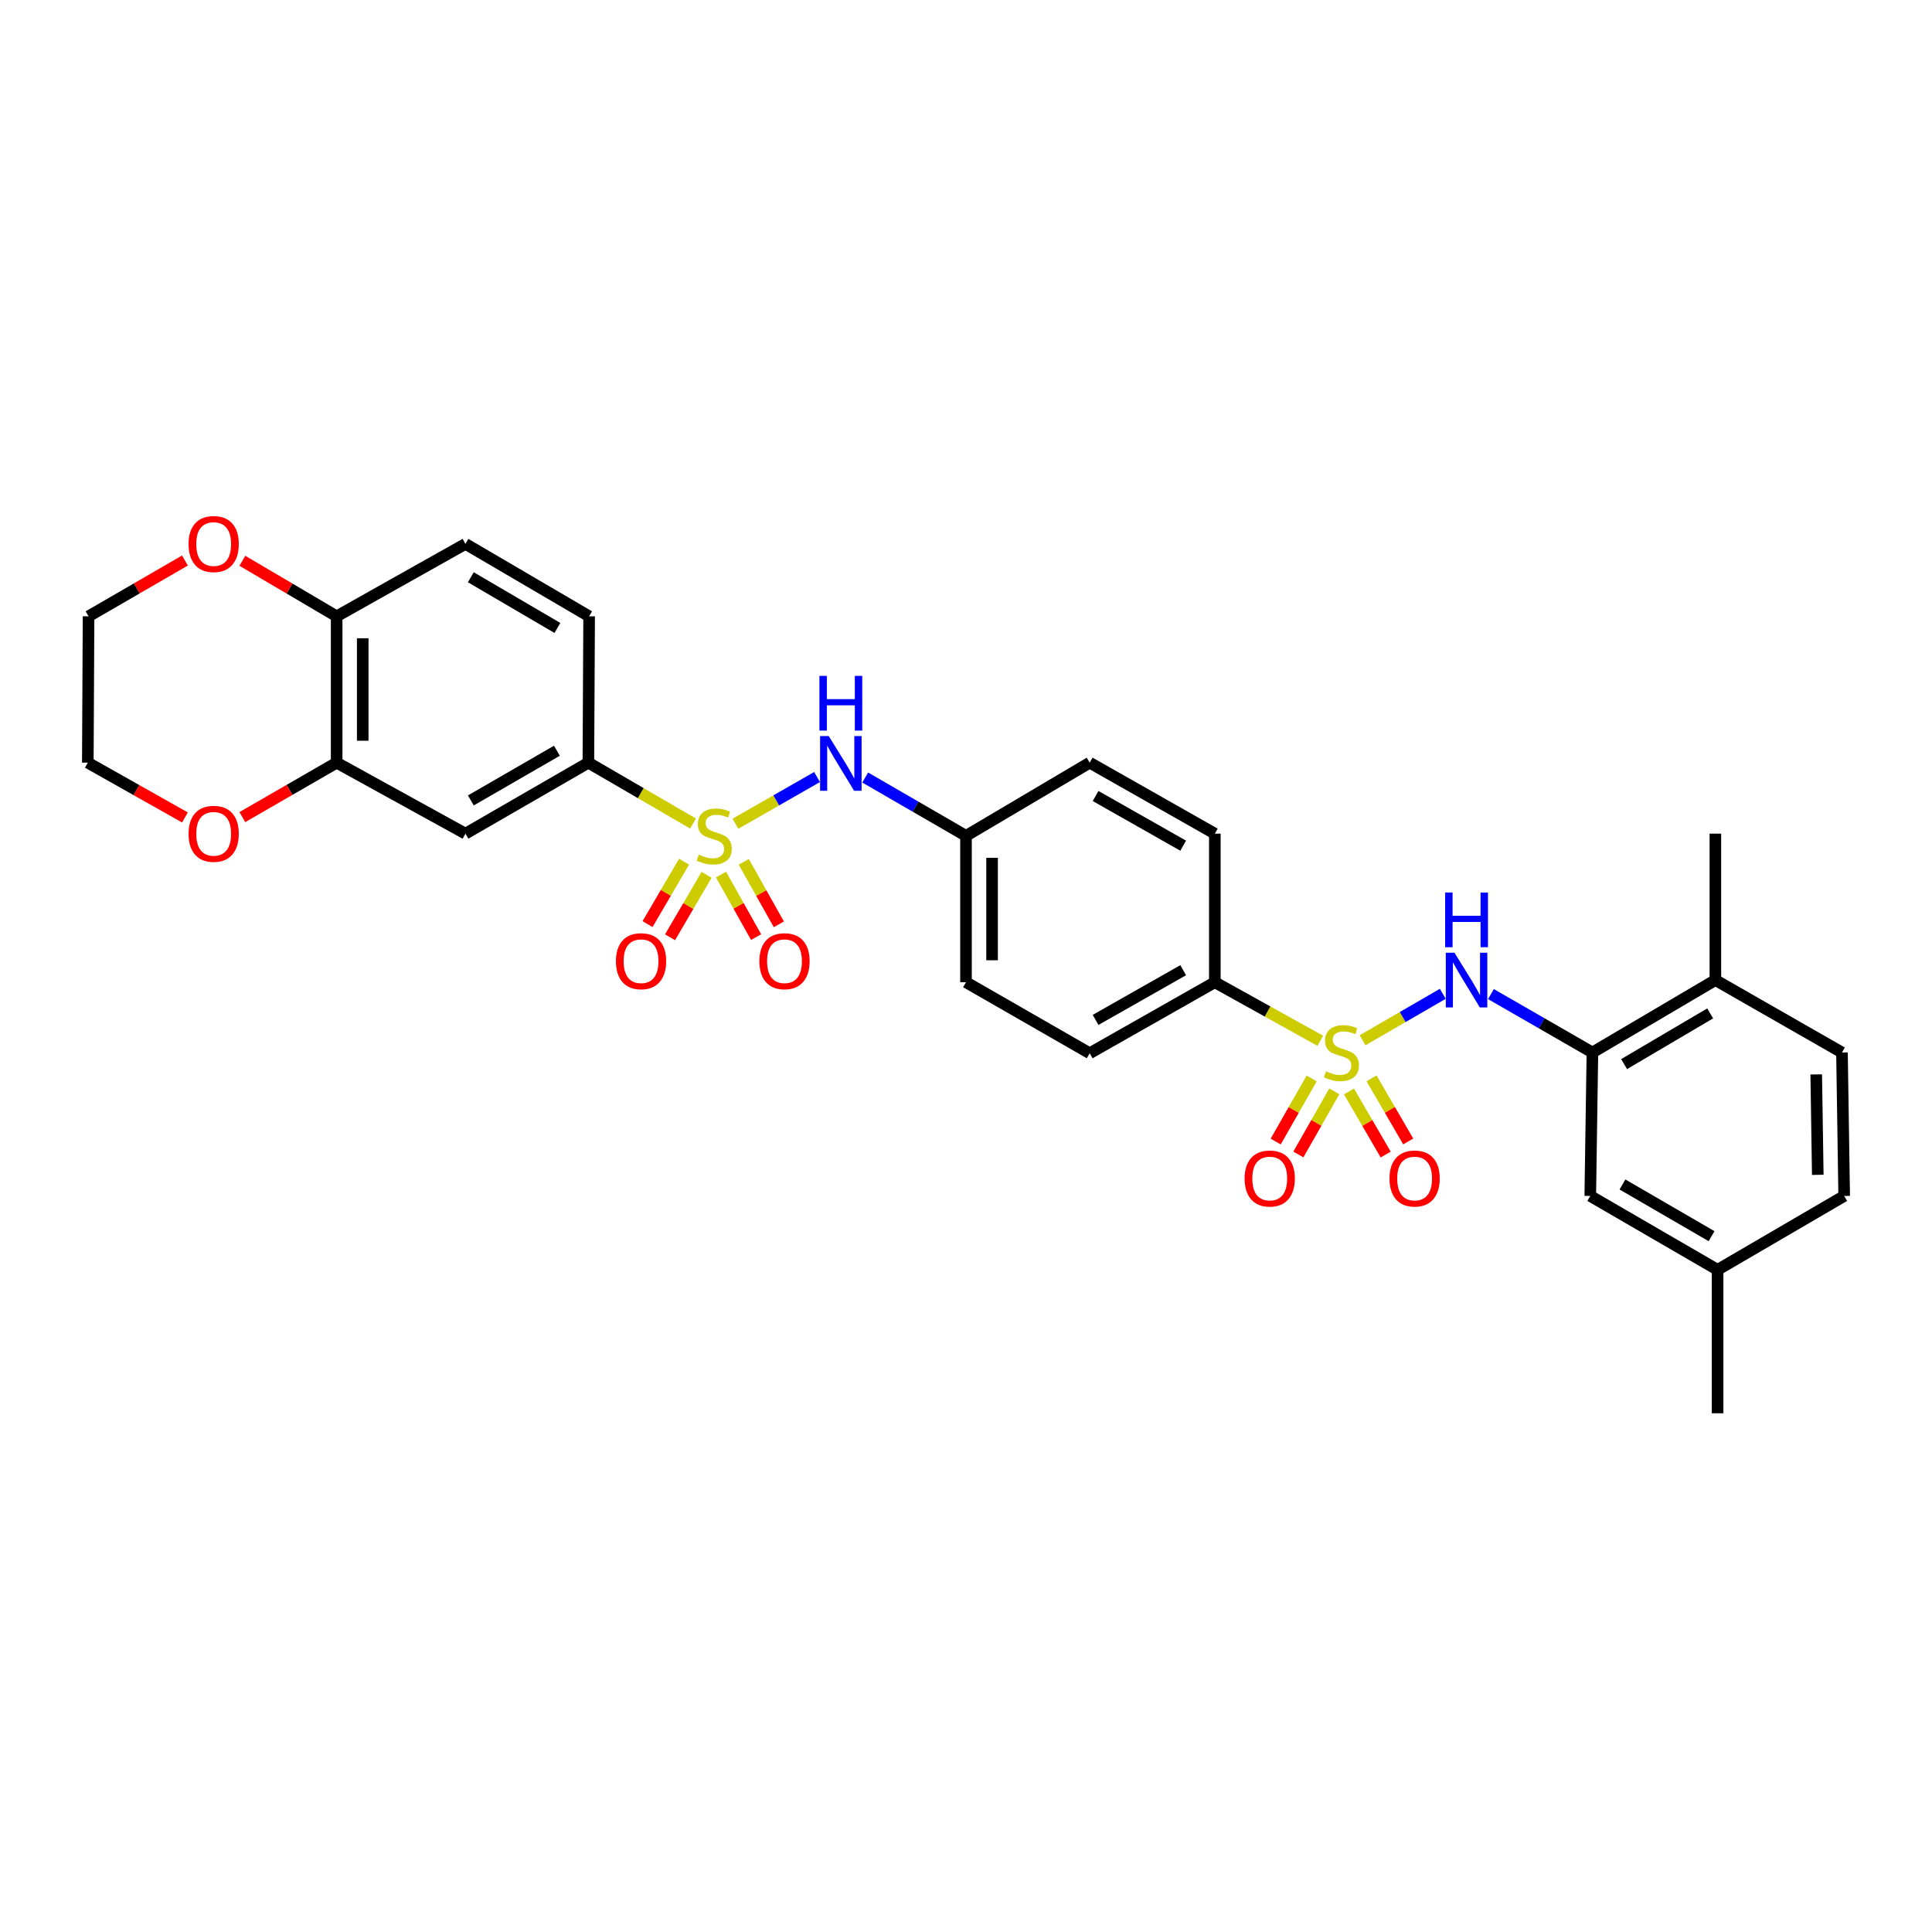<?xml version='1.0' encoding='iso-8859-1'?>
<svg version='1.1' baseProfile='full'
              xmlns='http://www.w3.org/2000/svg'
                      xmlns:rdkit='http://www.rdkit.org/xml'
                      xmlns:xlink='http://www.w3.org/1999/xlink'
                  xml:space='preserve'
width='1000px' height='1000px' viewBox='0 0 1000 1000'>
<!-- END OF HEADER -->
<rect style='opacity:1.0;fill:#FFFFFF;stroke:none' width='1000' height='1000' x='0' y='0'> </rect>
<path class='bond-2' d='M 358.728,426.269 L 331.638,410.515' style='fill:none;fill-rule:evenodd;stroke:#CCCC00;stroke-width:6px;stroke-linecap:butt;stroke-linejoin:miter;stroke-opacity:1' />
<path class='bond-2' d='M 331.638,410.515 L 304.549,394.761' style='fill:none;fill-rule:evenodd;stroke:#000000;stroke-width:6px;stroke-linecap:butt;stroke-linejoin:miter;stroke-opacity:1' />
<path class='bond-3' d='M 380.659,426.368 L 401.782,414.279' style='fill:none;fill-rule:evenodd;stroke:#CCCC00;stroke-width:6px;stroke-linecap:butt;stroke-linejoin:miter;stroke-opacity:1' />
<path class='bond-3' d='M 401.782,414.279 L 422.906,402.189' style='fill:none;fill-rule:evenodd;stroke:#0000FF;stroke-width:6px;stroke-linecap:butt;stroke-linejoin:miter;stroke-opacity:1' />
<path class='bond-8' d='M 354.068,445.995 L 344.618,462.156' style='fill:none;fill-rule:evenodd;stroke:#CCCC00;stroke-width:6px;stroke-linecap:butt;stroke-linejoin:miter;stroke-opacity:1' />
<path class='bond-8' d='M 344.618,462.156 L 335.168,478.318' style='fill:none;fill-rule:evenodd;stroke:#FF0000;stroke-width:6px;stroke-linecap:butt;stroke-linejoin:miter;stroke-opacity:1' />
<path class='bond-8' d='M 365.72,452.808 L 356.27,468.97' style='fill:none;fill-rule:evenodd;stroke:#CCCC00;stroke-width:6px;stroke-linecap:butt;stroke-linejoin:miter;stroke-opacity:1' />
<path class='bond-8' d='M 356.27,468.97 L 346.82,485.131' style='fill:none;fill-rule:evenodd;stroke:#FF0000;stroke-width:6px;stroke-linecap:butt;stroke-linejoin:miter;stroke-opacity:1' />
<path class='bond-9' d='M 373.2,452.685 L 382.279,468.863' style='fill:none;fill-rule:evenodd;stroke:#CCCC00;stroke-width:6px;stroke-linecap:butt;stroke-linejoin:miter;stroke-opacity:1' />
<path class='bond-9' d='M 382.279,468.863 L 391.358,485.041' style='fill:none;fill-rule:evenodd;stroke:#FF0000;stroke-width:6px;stroke-linecap:butt;stroke-linejoin:miter;stroke-opacity:1' />
<path class='bond-9' d='M 384.971,446.079 L 394.05,462.257' style='fill:none;fill-rule:evenodd;stroke:#CCCC00;stroke-width:6px;stroke-linecap:butt;stroke-linejoin:miter;stroke-opacity:1' />
<path class='bond-9' d='M 394.05,462.257 L 403.129,478.435' style='fill:none;fill-rule:evenodd;stroke:#FF0000;stroke-width:6px;stroke-linecap:butt;stroke-linejoin:miter;stroke-opacity:1' />
<path class='bond-0' d='M 683.365,538.695 L 656.079,523.547' style='fill:none;fill-rule:evenodd;stroke:#CCCC00;stroke-width:6px;stroke-linecap:butt;stroke-linejoin:miter;stroke-opacity:1' />
<path class='bond-0' d='M 656.079,523.547 L 628.794,508.399' style='fill:none;fill-rule:evenodd;stroke:#000000;stroke-width:6px;stroke-linecap:butt;stroke-linejoin:miter;stroke-opacity:1' />
<path class='bond-1' d='M 705.27,538.435 L 726.031,526.414' style='fill:none;fill-rule:evenodd;stroke:#CCCC00;stroke-width:6px;stroke-linecap:butt;stroke-linejoin:miter;stroke-opacity:1' />
<path class='bond-1' d='M 726.031,526.414 L 746.792,514.393' style='fill:none;fill-rule:evenodd;stroke:#0000FF;stroke-width:6px;stroke-linecap:butt;stroke-linejoin:miter;stroke-opacity:1' />
<path class='bond-10' d='M 678.911,558.19 L 669.605,574.528' style='fill:none;fill-rule:evenodd;stroke:#CCCC00;stroke-width:6px;stroke-linecap:butt;stroke-linejoin:miter;stroke-opacity:1' />
<path class='bond-10' d='M 669.605,574.528 L 660.299,590.866' style='fill:none;fill-rule:evenodd;stroke:#FF0000;stroke-width:6px;stroke-linecap:butt;stroke-linejoin:miter;stroke-opacity:1' />
<path class='bond-10' d='M 690.64,564.87 L 681.334,581.209' style='fill:none;fill-rule:evenodd;stroke:#CCCC00;stroke-width:6px;stroke-linecap:butt;stroke-linejoin:miter;stroke-opacity:1' />
<path class='bond-10' d='M 681.334,581.209 L 672.028,597.547' style='fill:none;fill-rule:evenodd;stroke:#FF0000;stroke-width:6px;stroke-linecap:butt;stroke-linejoin:miter;stroke-opacity:1' />
<path class='bond-11' d='M 698.234,564.933 L 707.731,581.263' style='fill:none;fill-rule:evenodd;stroke:#CCCC00;stroke-width:6px;stroke-linecap:butt;stroke-linejoin:miter;stroke-opacity:1' />
<path class='bond-11' d='M 707.731,581.263 L 717.228,597.593' style='fill:none;fill-rule:evenodd;stroke:#FF0000;stroke-width:6px;stroke-linecap:butt;stroke-linejoin:miter;stroke-opacity:1' />
<path class='bond-11' d='M 709.902,558.147 L 719.399,574.477' style='fill:none;fill-rule:evenodd;stroke:#CCCC00;stroke-width:6px;stroke-linecap:butt;stroke-linejoin:miter;stroke-opacity:1' />
<path class='bond-11' d='M 719.399,574.477 L 728.896,590.807' style='fill:none;fill-rule:evenodd;stroke:#FF0000;stroke-width:6px;stroke-linecap:butt;stroke-linejoin:miter;stroke-opacity:1' />
<path class='bond-4' d='M 771.706,514.539 L 797.968,529.657' style='fill:none;fill-rule:evenodd;stroke:#0000FF;stroke-width:6px;stroke-linecap:butt;stroke-linejoin:miter;stroke-opacity:1' />
<path class='bond-4' d='M 797.968,529.657 L 824.23,544.776' style='fill:none;fill-rule:evenodd;stroke:#000000;stroke-width:6px;stroke-linecap:butt;stroke-linejoin:miter;stroke-opacity:1' />
<path class='bond-5' d='M 304.549,394.761 L 240.913,431.498' style='fill:none;fill-rule:evenodd;stroke:#000000;stroke-width:6px;stroke-linecap:butt;stroke-linejoin:miter;stroke-opacity:1' />
<path class='bond-5' d='M 288.255,388.581 L 243.71,414.297' style='fill:none;fill-rule:evenodd;stroke:#000000;stroke-width:6px;stroke-linecap:butt;stroke-linejoin:miter;stroke-opacity:1' />
<path class='bond-17' d='M 304.549,394.761 L 304.931,319.007' style='fill:none;fill-rule:evenodd;stroke:#000000;stroke-width:6px;stroke-linecap:butt;stroke-linejoin:miter;stroke-opacity:1' />
<path class='bond-21' d='M 447.828,402.444 L 473.914,417.544' style='fill:none;fill-rule:evenodd;stroke:#0000FF;stroke-width:6px;stroke-linecap:butt;stroke-linejoin:miter;stroke-opacity:1' />
<path class='bond-21' d='M 473.914,417.544 L 500,432.645' style='fill:none;fill-rule:evenodd;stroke:#000000;stroke-width:6px;stroke-linecap:butt;stroke-linejoin:miter;stroke-opacity:1' />
<path class='bond-13' d='M 824.23,544.776 L 887.88,507.274' style='fill:none;fill-rule:evenodd;stroke:#000000;stroke-width:6px;stroke-linecap:butt;stroke-linejoin:miter;stroke-opacity:1' />
<path class='bond-13' d='M 840.629,550.78 L 885.185,524.529' style='fill:none;fill-rule:evenodd;stroke:#000000;stroke-width:6px;stroke-linecap:butt;stroke-linejoin:miter;stroke-opacity:1' />
<path class='bond-15' d='M 824.23,544.776 L 823.12,619.022' style='fill:none;fill-rule:evenodd;stroke:#000000;stroke-width:6px;stroke-linecap:butt;stroke-linejoin:miter;stroke-opacity:1' />
<path class='bond-7' d='M 240.913,431.498 L 174.248,394.761' style='fill:none;fill-rule:evenodd;stroke:#000000;stroke-width:6px;stroke-linecap:butt;stroke-linejoin:miter;stroke-opacity:1' />
<path class='bond-6' d='M 628.794,508.399 L 564.018,545.158' style='fill:none;fill-rule:evenodd;stroke:#000000;stroke-width:6px;stroke-linecap:butt;stroke-linejoin:miter;stroke-opacity:1' />
<path class='bond-6' d='M 612.415,502.173 L 567.072,527.905' style='fill:none;fill-rule:evenodd;stroke:#000000;stroke-width:6px;stroke-linecap:butt;stroke-linejoin:miter;stroke-opacity:1' />
<path class='bond-31' d='M 628.794,508.399 L 628.794,431.498' style='fill:none;fill-rule:evenodd;stroke:#000000;stroke-width:6px;stroke-linecap:butt;stroke-linejoin:miter;stroke-opacity:1' />
<path class='bond-14' d='M 174.248,394.761 L 149.841,408.847' style='fill:none;fill-rule:evenodd;stroke:#000000;stroke-width:6px;stroke-linecap:butt;stroke-linejoin:miter;stroke-opacity:1' />
<path class='bond-14' d='M 149.841,408.847 L 125.435,422.934' style='fill:none;fill-rule:evenodd;stroke:#FF0000;stroke-width:6px;stroke-linecap:butt;stroke-linejoin:miter;stroke-opacity:1' />
<path class='bond-32' d='M 174.248,394.761 L 174.248,319.007' style='fill:none;fill-rule:evenodd;stroke:#000000;stroke-width:6px;stroke-linecap:butt;stroke-linejoin:miter;stroke-opacity:1' />
<path class='bond-32' d='M 187.746,383.397 L 187.746,330.37' style='fill:none;fill-rule:evenodd;stroke:#000000;stroke-width:6px;stroke-linecap:butt;stroke-linejoin:miter;stroke-opacity:1' />
<path class='bond-12' d='M 174.248,319.007 L 240.913,281.512' style='fill:none;fill-rule:evenodd;stroke:#000000;stroke-width:6px;stroke-linecap:butt;stroke-linejoin:miter;stroke-opacity:1' />
<path class='bond-16' d='M 174.248,319.007 L 149.846,304.632' style='fill:none;fill-rule:evenodd;stroke:#000000;stroke-width:6px;stroke-linecap:butt;stroke-linejoin:miter;stroke-opacity:1' />
<path class='bond-16' d='M 149.846,304.632 L 125.444,290.258' style='fill:none;fill-rule:evenodd;stroke:#FF0000;stroke-width:6px;stroke-linecap:butt;stroke-linejoin:miter;stroke-opacity:1' />
<path class='bond-22' d='M 887.88,507.274 L 953.406,544.776' style='fill:none;fill-rule:evenodd;stroke:#000000;stroke-width:6px;stroke-linecap:butt;stroke-linejoin:miter;stroke-opacity:1' />
<path class='bond-29' d='M 887.88,507.274 L 887.88,431.498' style='fill:none;fill-rule:evenodd;stroke:#000000;stroke-width:6px;stroke-linecap:butt;stroke-linejoin:miter;stroke-opacity:1' />
<path class='bond-27' d='M 95.728,423.112 L 70.591,408.936' style='fill:none;fill-rule:evenodd;stroke:#FF0000;stroke-width:6px;stroke-linecap:butt;stroke-linejoin:miter;stroke-opacity:1' />
<path class='bond-27' d='M 70.591,408.936 L 45.455,394.761' style='fill:none;fill-rule:evenodd;stroke:#000000;stroke-width:6px;stroke-linecap:butt;stroke-linejoin:miter;stroke-opacity:1' />
<path class='bond-23' d='M 823.12,619.022 L 889.02,657.259' style='fill:none;fill-rule:evenodd;stroke:#000000;stroke-width:6px;stroke-linecap:butt;stroke-linejoin:miter;stroke-opacity:1' />
<path class='bond-23' d='M 839.779,613.083 L 885.909,639.849' style='fill:none;fill-rule:evenodd;stroke:#000000;stroke-width:6px;stroke-linecap:butt;stroke-linejoin:miter;stroke-opacity:1' />
<path class='bond-28' d='M 95.727,290.122 L 70.782,304.564' style='fill:none;fill-rule:evenodd;stroke:#FF0000;stroke-width:6px;stroke-linecap:butt;stroke-linejoin:miter;stroke-opacity:1' />
<path class='bond-28' d='M 70.782,304.564 L 45.837,319.007' style='fill:none;fill-rule:evenodd;stroke:#000000;stroke-width:6px;stroke-linecap:butt;stroke-linejoin:miter;stroke-opacity:1' />
<path class='bond-18' d='M 304.931,319.007 L 240.913,281.512' style='fill:none;fill-rule:evenodd;stroke:#000000;stroke-width:6px;stroke-linecap:butt;stroke-linejoin:miter;stroke-opacity:1' />
<path class='bond-18' d='M 288.507,325.03 L 243.694,298.784' style='fill:none;fill-rule:evenodd;stroke:#000000;stroke-width:6px;stroke-linecap:butt;stroke-linejoin:miter;stroke-opacity:1' />
<path class='bond-19' d='M 628.794,431.498 L 564.018,394.761' style='fill:none;fill-rule:evenodd;stroke:#000000;stroke-width:6px;stroke-linecap:butt;stroke-linejoin:miter;stroke-opacity:1' />
<path class='bond-19' d='M 612.418,437.728 L 567.075,412.012' style='fill:none;fill-rule:evenodd;stroke:#000000;stroke-width:6px;stroke-linecap:butt;stroke-linejoin:miter;stroke-opacity:1' />
<path class='bond-20' d='M 564.018,545.158 L 500,508.399' style='fill:none;fill-rule:evenodd;stroke:#000000;stroke-width:6px;stroke-linecap:butt;stroke-linejoin:miter;stroke-opacity:1' />
<path class='bond-24' d='M 500,432.645 L 564.018,394.761' style='fill:none;fill-rule:evenodd;stroke:#000000;stroke-width:6px;stroke-linecap:butt;stroke-linejoin:miter;stroke-opacity:1' />
<path class='bond-25' d='M 500,432.645 L 500,508.399' style='fill:none;fill-rule:evenodd;stroke:#000000;stroke-width:6px;stroke-linecap:butt;stroke-linejoin:miter;stroke-opacity:1' />
<path class='bond-25' d='M 513.498,444.008 L 513.498,497.036' style='fill:none;fill-rule:evenodd;stroke:#000000;stroke-width:6px;stroke-linecap:butt;stroke-linejoin:miter;stroke-opacity:1' />
<path class='bond-34' d='M 953.406,544.776 L 954.545,619.022' style='fill:none;fill-rule:evenodd;stroke:#000000;stroke-width:6px;stroke-linecap:butt;stroke-linejoin:miter;stroke-opacity:1' />
<path class='bond-34' d='M 940.08,556.12 L 940.878,608.093' style='fill:none;fill-rule:evenodd;stroke:#000000;stroke-width:6px;stroke-linecap:butt;stroke-linejoin:miter;stroke-opacity:1' />
<path class='bond-26' d='M 889.02,657.259 L 954.545,619.022' style='fill:none;fill-rule:evenodd;stroke:#000000;stroke-width:6px;stroke-linecap:butt;stroke-linejoin:miter;stroke-opacity:1' />
<path class='bond-30' d='M 889.02,657.259 L 889.02,731.506' style='fill:none;fill-rule:evenodd;stroke:#000000;stroke-width:6px;stroke-linecap:butt;stroke-linejoin:miter;stroke-opacity:1' />
<path class='bond-33' d='M 45.455,394.761 L 45.837,319.007' style='fill:none;fill-rule:evenodd;stroke:#000000;stroke-width:6px;stroke-linecap:butt;stroke-linejoin:miter;stroke-opacity:1' />
<path  class='atom-0' d='M 361.692 442.365
Q 362.012 442.485, 363.332 443.045
Q 364.652 443.605, 366.092 443.965
Q 367.572 444.285, 369.012 444.285
Q 371.692 444.285, 373.252 443.005
Q 374.812 441.685, 374.812 439.405
Q 374.812 437.845, 374.012 436.885
Q 373.252 435.925, 372.052 435.405
Q 370.852 434.885, 368.852 434.285
Q 366.332 433.525, 364.812 432.805
Q 363.332 432.085, 362.252 430.565
Q 361.212 429.045, 361.212 426.485
Q 361.212 422.925, 363.612 420.725
Q 366.052 418.525, 370.852 418.525
Q 374.132 418.525, 377.852 420.085
L 376.932 423.165
Q 373.532 421.765, 370.972 421.765
Q 368.212 421.765, 366.692 422.925
Q 365.172 424.045, 365.212 426.005
Q 365.212 427.525, 365.972 428.445
Q 366.772 429.365, 367.892 429.885
Q 369.052 430.405, 370.972 431.005
Q 373.532 431.805, 375.052 432.605
Q 376.572 433.405, 377.652 435.045
Q 378.772 436.645, 378.772 439.405
Q 378.772 443.325, 376.132 445.445
Q 373.532 447.525, 369.172 447.525
Q 366.652 447.525, 364.732 446.965
Q 362.852 446.445, 360.612 445.525
L 361.692 442.365
' fill='#CCCC00'/>
<path  class='atom-1' d='M 686.319 554.496
Q 686.639 554.616, 687.959 555.176
Q 689.279 555.736, 690.719 556.096
Q 692.199 556.416, 693.639 556.416
Q 696.319 556.416, 697.879 555.136
Q 699.439 553.816, 699.439 551.536
Q 699.439 549.976, 698.639 549.016
Q 697.879 548.056, 696.679 547.536
Q 695.479 547.016, 693.479 546.416
Q 690.959 545.656, 689.439 544.936
Q 687.959 544.216, 686.879 542.696
Q 685.839 541.176, 685.839 538.616
Q 685.839 535.056, 688.239 532.856
Q 690.679 530.656, 695.479 530.656
Q 698.759 530.656, 702.479 532.216
L 701.559 535.296
Q 698.159 533.896, 695.599 533.896
Q 692.839 533.896, 691.319 535.056
Q 689.799 536.176, 689.839 538.136
Q 689.839 539.656, 690.599 540.576
Q 691.399 541.496, 692.519 542.016
Q 693.679 542.536, 695.599 543.136
Q 698.159 543.936, 699.679 544.736
Q 701.199 545.536, 702.279 547.176
Q 703.399 548.776, 703.399 551.536
Q 703.399 555.456, 700.759 557.576
Q 698.159 559.656, 693.799 559.656
Q 691.279 559.656, 689.359 559.096
Q 687.479 558.576, 685.239 557.656
L 686.319 554.496
' fill='#CCCC00'/>
<path  class='atom-2' d='M 752.827 493.114
L 762.107 508.114
Q 763.027 509.594, 764.507 512.274
Q 765.987 514.954, 766.067 515.114
L 766.067 493.114
L 769.827 493.114
L 769.827 521.434
L 765.947 521.434
L 755.987 505.034
Q 754.827 503.114, 753.587 500.914
Q 752.387 498.714, 752.027 498.034
L 752.027 521.434
L 748.347 521.434
L 748.347 493.114
L 752.827 493.114
' fill='#0000FF'/>
<path  class='atom-2' d='M 748.007 461.962
L 751.847 461.962
L 751.847 474.002
L 766.327 474.002
L 766.327 461.962
L 770.167 461.962
L 770.167 490.282
L 766.327 490.282
L 766.327 477.202
L 751.847 477.202
L 751.847 490.282
L 748.007 490.282
L 748.007 461.962
' fill='#0000FF'/>
<path  class='atom-4' d='M 428.957 380.983
L 438.237 395.983
Q 439.157 397.463, 440.637 400.143
Q 442.117 402.823, 442.197 402.983
L 442.197 380.983
L 445.957 380.983
L 445.957 409.303
L 442.077 409.303
L 432.117 392.903
Q 430.957 390.983, 429.717 388.783
Q 428.517 386.583, 428.157 385.903
L 428.157 409.303
L 424.477 409.303
L 424.477 380.983
L 428.957 380.983
' fill='#0000FF'/>
<path  class='atom-4' d='M 424.137 349.831
L 427.977 349.831
L 427.977 361.871
L 442.457 361.871
L 442.457 349.831
L 446.297 349.831
L 446.297 378.151
L 442.457 378.151
L 442.457 365.071
L 427.977 365.071
L 427.977 378.151
L 424.137 378.151
L 424.137 349.831
' fill='#0000FF'/>
<path  class='atom-9' d='M 318.807 497.515
Q 318.807 490.715, 322.167 486.915
Q 325.527 483.115, 331.807 483.115
Q 338.087 483.115, 341.447 486.915
Q 344.807 490.715, 344.807 497.515
Q 344.807 504.395, 341.407 508.315
Q 338.007 512.195, 331.807 512.195
Q 325.567 512.195, 322.167 508.315
Q 318.807 504.435, 318.807 497.515
M 331.807 508.995
Q 336.127 508.995, 338.447 506.115
Q 340.807 503.195, 340.807 497.515
Q 340.807 491.955, 338.447 489.155
Q 336.127 486.315, 331.807 486.315
Q 327.487 486.315, 325.127 489.115
Q 322.807 491.915, 322.807 497.515
Q 322.807 503.235, 325.127 506.115
Q 327.487 508.995, 331.807 508.995
' fill='#FF0000'/>
<path  class='atom-10' d='M 393.054 497.515
Q 393.054 490.715, 396.414 486.915
Q 399.774 483.115, 406.054 483.115
Q 412.334 483.115, 415.694 486.915
Q 419.054 490.715, 419.054 497.515
Q 419.054 504.395, 415.654 508.315
Q 412.254 512.195, 406.054 512.195
Q 399.814 512.195, 396.414 508.315
Q 393.054 504.435, 393.054 497.515
M 406.054 508.995
Q 410.374 508.995, 412.694 506.115
Q 415.054 503.195, 415.054 497.515
Q 415.054 491.955, 412.694 489.155
Q 410.374 486.315, 406.054 486.315
Q 401.734 486.315, 399.374 489.115
Q 397.054 491.915, 397.054 497.515
Q 397.054 503.235, 399.374 506.115
Q 401.734 508.995, 406.054 508.995
' fill='#FF0000'/>
<path  class='atom-11' d='M 644.214 609.999
Q 644.214 603.199, 647.574 599.399
Q 650.934 595.599, 657.214 595.599
Q 663.494 595.599, 666.854 599.399
Q 670.214 603.199, 670.214 609.999
Q 670.214 616.879, 666.814 620.799
Q 663.414 624.679, 657.214 624.679
Q 650.974 624.679, 647.574 620.799
Q 644.214 616.919, 644.214 609.999
M 657.214 621.479
Q 661.534 621.479, 663.854 618.599
Q 666.214 615.679, 666.214 609.999
Q 666.214 604.439, 663.854 601.639
Q 661.534 598.799, 657.214 598.799
Q 652.894 598.799, 650.534 601.599
Q 648.214 604.399, 648.214 609.999
Q 648.214 615.719, 650.534 618.599
Q 652.894 621.479, 657.214 621.479
' fill='#FF0000'/>
<path  class='atom-12' d='M 719.203 609.999
Q 719.203 603.199, 722.563 599.399
Q 725.923 595.599, 732.203 595.599
Q 738.483 595.599, 741.843 599.399
Q 745.203 603.199, 745.203 609.999
Q 745.203 616.879, 741.803 620.799
Q 738.403 624.679, 732.203 624.679
Q 725.963 624.679, 722.563 620.799
Q 719.203 616.919, 719.203 609.999
M 732.203 621.479
Q 736.523 621.479, 738.843 618.599
Q 741.203 615.679, 741.203 609.999
Q 741.203 604.439, 738.843 601.639
Q 736.523 598.799, 732.203 598.799
Q 727.883 598.799, 725.523 601.599
Q 723.203 604.399, 723.203 609.999
Q 723.203 615.719, 725.523 618.599
Q 727.883 621.479, 732.203 621.479
' fill='#FF0000'/>
<path  class='atom-15' d='M 97.597 431.578
Q 97.597 424.778, 100.957 420.978
Q 104.317 417.178, 110.597 417.178
Q 116.877 417.178, 120.237 420.978
Q 123.597 424.778, 123.597 431.578
Q 123.597 438.458, 120.197 442.378
Q 116.797 446.258, 110.597 446.258
Q 104.357 446.258, 100.957 442.378
Q 97.597 438.498, 97.597 431.578
M 110.597 443.058
Q 114.917 443.058, 117.237 440.178
Q 119.597 437.258, 119.597 431.578
Q 119.597 426.018, 117.237 423.218
Q 114.917 420.378, 110.597 420.378
Q 106.277 420.378, 103.917 423.178
Q 101.597 425.978, 101.597 431.578
Q 101.597 437.298, 103.917 440.178
Q 106.277 443.058, 110.597 443.058
' fill='#FF0000'/>
<path  class='atom-17' d='M 97.597 281.592
Q 97.597 274.792, 100.957 270.992
Q 104.317 267.192, 110.597 267.192
Q 116.877 267.192, 120.237 270.992
Q 123.597 274.792, 123.597 281.592
Q 123.597 288.472, 120.197 292.392
Q 116.797 296.272, 110.597 296.272
Q 104.357 296.272, 100.957 292.392
Q 97.597 288.512, 97.597 281.592
M 110.597 293.072
Q 114.917 293.072, 117.237 290.192
Q 119.597 287.272, 119.597 281.592
Q 119.597 276.032, 117.237 273.232
Q 114.917 270.392, 110.597 270.392
Q 106.277 270.392, 103.917 273.192
Q 101.597 275.992, 101.597 281.592
Q 101.597 287.312, 103.917 290.192
Q 106.277 293.072, 110.597 293.072
' fill='#FF0000'/>
</svg>

